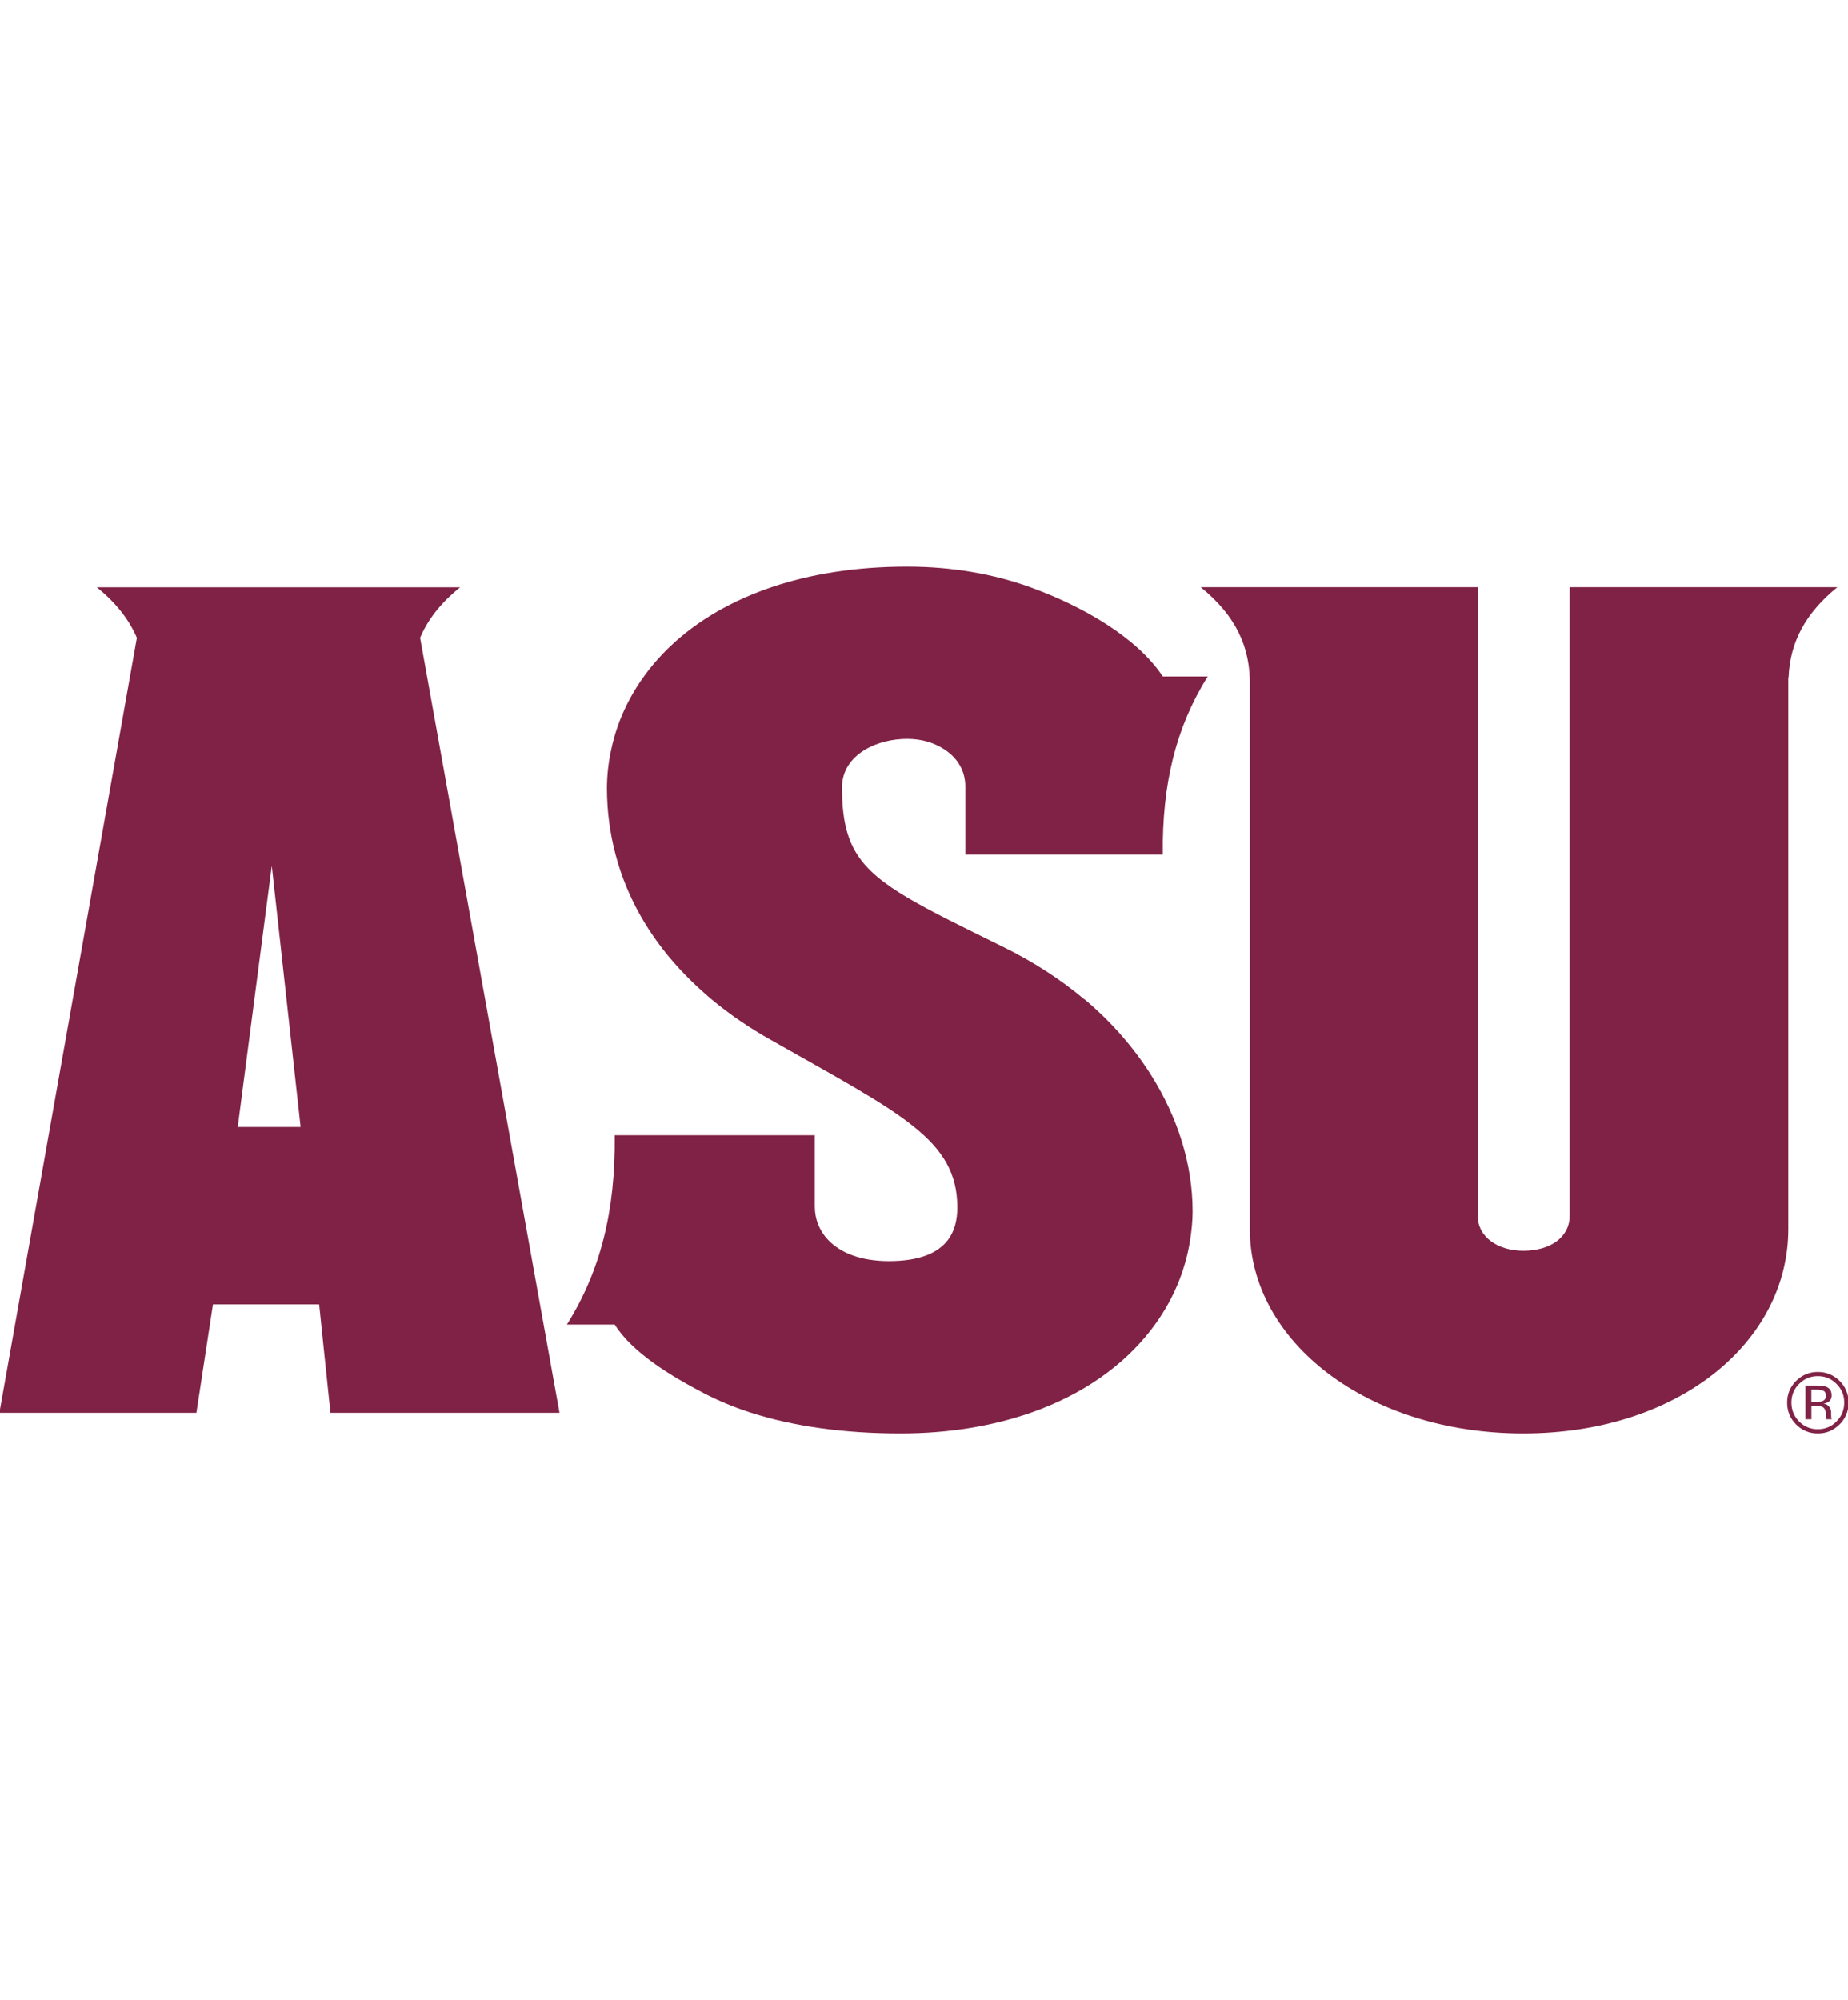 <?xml version="1.0" encoding="UTF-8"?>
<svg id="a" xmlns="http://www.w3.org/2000/svg" viewBox="0 0 332.7 360">
  <defs>
    <style>
      .b {
        fill: #802246;
      }
    </style>
  </defs>
  <path class="b" d="M195.23,179.88c-4.21-3.53-9.05-6.69-14.45-9.36-15.11-7.43-22.85-11.09-26.45-16.71-1.99-3.11-2.74-6.79-2.74-12.09,0-3.09,1.76-5.39,4.26-6.85,2.13-1.23,4.8-1.88,7.46-1.88s4.86.7,6.69,1.88c2.29,1.48,3.79,3.78,3.79,6.68v12.26h35.55v.02c-.14-12.8,2.4-22.98,8.09-32.07h-8.09c-4.62-6.98-14.3-12.61-23.87-16.07-6.51-2.35-13.97-3.7-22.16-3.7-9.34,0-17.46,1.35-24.41,3.7-4.53,1.54-8.56,3.49-12.06,5.78-6.44,4.21-11.12,9.55-14.02,15.43-1.27,2.56-2.19,5.23-2.77,7.97-.51,2.33-.78,4.67-.78,7.04,0,4,.52,7.99,1.55,11.9.53,2,1.19,4,2.01,5.94,2.83,6.8,7.44,13.26,14.02,19.03.42.37.83.75,1.26,1.1,3.15,2.62,6.72,5.09,10.75,7.34,23.22,13.19,33.49,17.85,33.49,30.11,0,2.35-.53,4.26-1.63,5.77-1.87,2.54-5.38,3.89-10.69,3.89-5.03,0-8.78-1.48-11.01-3.89-1.5-1.62-2.33-3.64-2.33-5.97v-12.8h-36.02c.15,13.61-2.56,24.42-8.61,34.08h8.61c3.19,5.07,10.07,9.25,16.19,12.43,2.56,1.32,5.36,2.48,8.38,3.45,7.58,2.42,16.6,3.72,26.86,3.72,8.9,0,16.7-1.38,23.45-3.72,9.45-3.29,16.73-8.55,21.64-14.89,3.83-4.93,6.2-10.51,7.09-16.31.25-1.67.43-3.35.43-5.03,0-8.43-2.63-16.89-7.52-24.63-3.09-4.88-7.07-9.47-11.93-13.56"/>
  <path class="b" d="M321.95,105.69h-39.36v113.13c0,3.91-3.53,6.31-8.36,6.31-4.46,0-8.19-2.4-8.19-6.31v-113.13h-49.87c6.22,5.05,8.99,10.7,8.84,17.8v97.74c0,20.25,21.18,36.78,49.22,36.78s47.72-16.53,47.72-36.78v-99.32h.05c.27-6.36,3.05-11.55,8.78-16.22h-8.83Z"/>
  <path class="b" d="M75.64,114.78c1.41-3.31,3.75-6.3,7.2-9.07H17.43c3.44,2.77,5.8,5.8,7.21,9.09L-.11,254.29h35.47l2.98-19.51h19.12l2.03,19.51h41.24l-25.1-139.51ZM42.8,202.85l6.13-47.01,5.19,47.01h-11.32Z"/>
  <path class="b" d="M331.18,256.38c-1.09,1.09-2.39,1.63-3.92,1.63s-2.84-.55-3.92-1.63c-1.06-1.08-1.6-2.39-1.6-3.92s.53-2.82,1.62-3.91c1.08-1.07,2.38-1.61,3.91-1.61s2.83.54,3.92,1.61c1.07,1.08,1.62,2.38,1.62,3.91s-.55,2.84-1.62,3.92M323.89,249.09c-.92.93-1.38,2.05-1.38,3.36s.46,2.46,1.38,3.4c.93.94,2.05,1.4,3.38,1.4s2.44-.47,3.36-1.4c.93-.94,1.39-2.06,1.39-3.4s-.46-2.43-1.39-3.36c-.93-.94-2.04-1.4-3.36-1.4s-2.44.46-3.37,1.4M327.15,249.4c.76,0,1.31.07,1.66.22.62.26.94.77.94,1.53,0,.54-.2.94-.59,1.2-.21.14-.5.23-.87.29.48.07.82.27,1.04.6.22.31.33.63.33.93v.45c0,.14,0,.29.02.45s.02.26.05.32l.04.06h-1s-.01-.03-.02-.05c0-.02-.01-.05-.01-.07l-.02-.2v-.48c0-.71-.19-1.17-.57-1.39-.23-.13-.62-.2-1.2-.2h-.84v2.39h-1.07v-6.07h2.12ZM328.31,250.36c-.27-.14-.7-.23-1.29-.23h-.92v2.2h.97c.45,0,.79-.04,1.02-.14.42-.16.63-.48.63-.95s-.13-.75-.4-.9"/>
</svg>